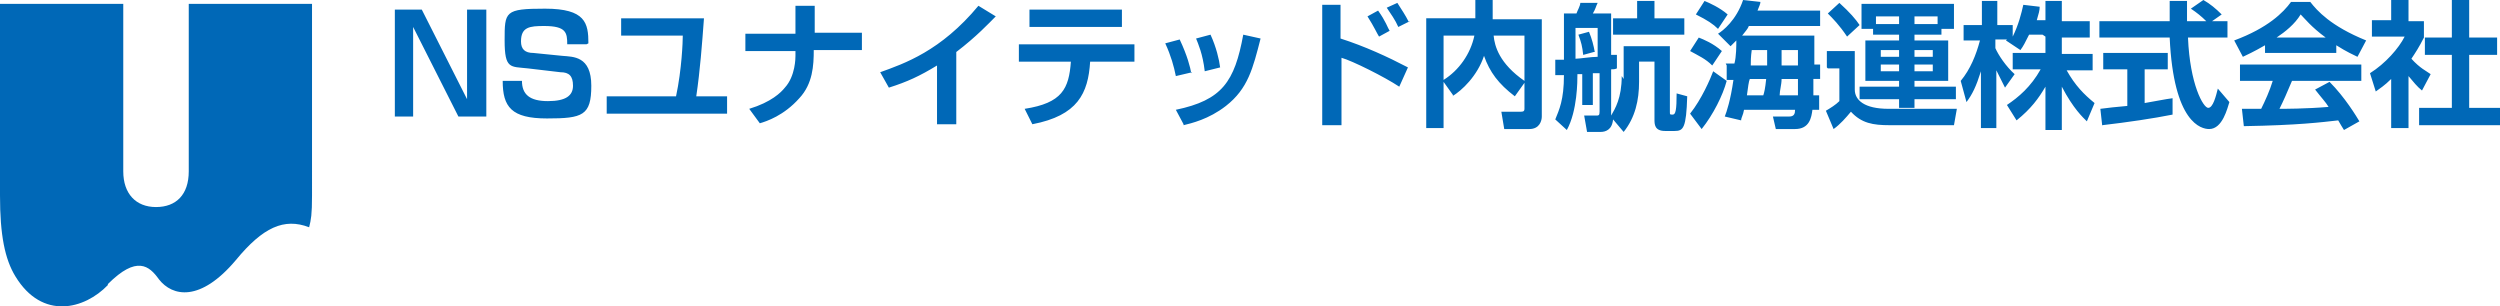 <?xml version="1.0" encoding="UTF-8"?>
<svg id="_レイヤー_1" data-name=" レイヤー 1" xmlns="http://www.w3.org/2000/svg" version="1.1" viewBox="0 0 259.6 31.8">
  <defs>
    <style>
      .cls-1 {
        fill: #0068b7;
        stroke-width: 0px;
      }
    </style>
  </defs>
  <path class="cls-1" d="M11.2,29.5c3-3,4.3-1.9,5.3-.5,1.4,1.8,4.3,2.4,8-2,2.8-3.4,5-4.4,7.6-3.4.2-.8.3-1.3.3-3.3V.4h-12.8v17.4c0,2.4-1.3,3.7-3.4,3.7s-3.4-1.4-3.4-3.7V.4H0v19.9c0,4.1.5,6.6,1.6,8.4,2.8,4.6,7.2,3.4,9.6.9h0Z"/>
  <path class="cls-1" d="M41,1v11.1h1.9V2.8l4.7,9.3h2.9V1h-2v9.3l-4.7-9.3h-2.9ZM61.1,4.5c0-2.1-.3-3.6-4.5-3.6s-4.2.3-4.2,3.3.6,2.7,2.4,2.9l3.4.4c.9,0,1.3.4,1.3,1.4s-.7,1.6-2.6,1.6-2.7-.7-2.7-2.1h-2c0,2.7.9,3.9,4.6,3.9s4.6-.3,4.6-3.4-1.9-3-3-3.1l-3-.3c-.9,0-1.3-.4-1.3-1.2,0-1.5.9-1.6,2.4-1.6,2.3,0,2.4.7,2.4,1.9h2ZM64.5,1.9v1.8h6.4c0,.6-.1,3.5-.7,6.3h-7.2v1.8h12.5v-1.8h-3.2c.4-2.7.6-5.4.8-8.1h-8.6,0ZM77.4,3.5v1.8h5.2v.5c0,.2,0,2.1-1.1,3.3-.4.5-1.4,1.5-3.7,2.2l1.1,1.5c.7-.2,2.5-.8,4.1-2.6,1.4-1.5,1.5-3.4,1.5-5h5v-1.8h-4.9V.6h-2v2.9s-5.2,0-5.2,0ZM99.3,5.4c2.1-1.6,3.4-3,4.1-3.7l-1.8-1.1c-3.9,4.7-7.7,6-10.2,6.9l.9,1.6c1.9-.6,3.2-1.2,5-2.3v6.1h2v-7.5h0ZM106.9,1v1.8h9.6v-1.8h-9.6ZM105.8,4.6v1.8h5.4c-.2,2.8-.9,4.3-4.8,4.9l.8,1.6c4.7-.9,5.8-3.2,6-6.5h4.6v-1.8h-11.9,0ZM123.7,7.6c-.1-.6-.4-1.8-1.2-3.5l-1.5.4c.6,1.3.9,2.4,1.1,3.4,0,0,1.7-.4,1.7-.4ZM126.7,7c-.1-.8-.4-2.1-1-3.4l-1.5.4c.2.5.7,1.6.9,3.4l1.6-.4h0ZM122.9,13c.8-.2,2.6-.6,4.4-2,2.3-1.8,2.8-3.9,3.6-7l-1.8-.4c-.9,4.9-2.2,6.8-7,7.8l.8,1.5h0ZM137.3.5v12.5h2v-7c1.1.3,4.5,2,6,3l.9-2c-2.1-1.1-4.5-2.2-7-3V.5h-2ZM144.3,3.2c-.2-.3-.4-1-1.2-2.1l-1.1.6c.7,1.1,1,1.8,1.2,2.1l1.1-.6ZM146.3,2.3c-.4-.8-.7-1.2-1.2-2l-1.1.5c.4.6.9,1.3,1.2,2l1.2-.6h0ZM150.8,10c1-.6,2.6-2.1,3.3-4.2.6,1.7,1.5,2.9,3.2,4.2l1-1.4v2.7c0,.3-.2.3-.4.3h-2l.3,1.8h2.6c1.1,0,1.3-.9,1.3-1.3V2h-5.1V0h-1.8v1.9h-5.1v11.4h1.8v-4.8l1,1.4h0ZM153.1,3.7c-.4,1.9-1.6,3.6-3.2,4.6V3.7h3.2ZM158.3,8.4c-2.6-1.8-3.1-3.6-3.2-4.7h3.2v4.7ZM168.4,7.9c0,2.3-.7,3.4-1.1,4.1v-4.8c.2,0,.4,0,.6-.1v-1.4h-.6c0,0,0-4.3,0-4.3h-1.9c.3-.5.3-.7.5-1.1h-1.8c0,.3-.3.8-.4,1.1h-1.3v4.8c-.2,0-.7,0-.9,0v1.6c.4,0,.7,0,.9,0,0,2.6-.5,3.6-.9,4.6l1.2,1.1c1.1-2,1.1-5.1,1.1-5.8.2,0,.4,0,.5,0v3.2h1.1v-3.3c.2,0,.6,0,.7,0v4c0,.4-.1.4-.4.4h-1.2l.3,1.7h1.4c.5,0,1.2-.2,1.3-1.3l1.1,1.3c1.2-1.5,1.6-3.3,1.6-5.2v-2.1h1.6v6c0,.5,0,1.2,1.1,1.2h1c.9,0,1.2-.3,1.3-3.6l-1.1-.3c0,1.7-.1,2.2-.4,2.2s-.3,0-.3-.3v-6.8h-4.8v3.4h0ZM163.6,2.9h2.3v3c-.7,0-1.9.2-2.3.2,0,0,0-3.2,0-3.2ZM165.6,5.4c-.1-.6-.3-1.4-.6-2.1l-1.1.3c.3.8.4,1.2.5,2.1l1.1-.3h0ZM170,.1v1.8h-2.5v1.7h7.4v-1.7h-3.1V.1h-1.7ZM179.3,6.8v1.5h.7c-.3,2.1-.7,3.3-.9,3.8l1.7.4c0-.3.2-.5.3-1.1h5.3c0,.4-.1.7-.6.7h-1.7l.3,1.3h2c1.5,0,1.7-1.2,1.8-2h.7v-1.5h-.6c0-.2,0-.7,0-1.7h.7v-1.5h-.6c0-.5,0-2.6,0-3h-7.5c.3-.4.6-.7.7-1h7.4v-1.6h-6.5c.2-.5.3-.7.3-.9l-1.8-.2c-.7,2.1-2.1,3.2-2.6,3.5l1.3,1.3c.2-.2.2-.2.6-.6,0,.5,0,1.7-.2,2.4h-.9,0ZM183.5,5.2c0,.2,0,.6,0,1.6h-1.7c0-.4,0-.9.1-1.6h1.6ZM186.7,5.2c0,.5,0,.8,0,1.6h-1.7c0-.3,0-.7,0-1.6h1.6ZM181.4,9.9c.1-.8.2-1.5.3-1.7h1.7c-.1,1-.2,1.4-.3,1.7h-1.7,0ZM186.7,8.2s0,1.4,0,1.7h-1.9c0-.5.2-1.1.2-1.7h1.7ZM176.1,1.5c1.2.6,1.8,1,2.3,1.5l1-1.5c-.8-.7-1.9-1.2-2.4-1.4,0,0-.9,1.4-.9,1.4ZM175.5,5.3c.9.5,1.6.8,2.3,1.5l1-1.5c-.9-.8-1.9-1.2-2.4-1.4l-.9,1.4h0ZM177.9,7.4c-.3.8-1.2,2.9-2.4,4.4l1.2,1.6c1.2-1.5,2.2-3.5,2.6-5l-1.4-1h0ZM194.4,3.6h2.8v.6h-3.5v4.2h3.5v.6h-4.1v1.3h4.1v.9h1.6v-.9h4.3v-1.3h-4.3v-.6h3.5v-4.2h-3.5v-.6h2.8v-.6h1.3V.4h-9.6v2.6h1.2v.6h0ZM197.2,5.2v.7h-1.9v-.7h1.9ZM197.2,6.7v.7h-1.9v-.7h1.9ZM200.7,5.2v.7h-1.9v-.7h1.9ZM200.7,6.7v.7h-1.9v-.7h1.9ZM194.8,2.5v-.8h2.4v.8h-2.4ZM198.8,1.7h2.4v.8h-2.4v-.8ZM189.8,1.4c.5.5,1.2,1.2,2,2.4l1.3-1.2c-.4-.6-1-1.3-2.1-2.3l-1.2,1.1h0ZM189.8,7.1h1.2v3.4c-.4.4-.9.7-1.4,1l.8,1.9c.7-.5,1.3-1.2,1.8-1.8,1.1,1.2,2.3,1.4,4,1.4h6.7l.3-1.7h-7.1c-2.5,0-3.5-.9-3.5-2v-4h-2.9v1.7h0ZM212.4,3.8v1.7h-3.4v1.7h2.9c-1,1.8-2.3,2.9-3.5,3.7l1,1.6c1.5-1.2,2.3-2.3,3-3.5v4.5h1.7v-4.5c1.2,2.3,2.2,3.2,2.6,3.6l.8-1.9c-1.1-.9-2-1.8-2.9-3.4h2.7v-1.7h-3.2v-1.7h2.9v-1.7h-2.9V.1h-1.7v2h-.9c.2-.7.3-1,.3-1.4l-1.7-.2c-.2.9-.5,2.1-1.1,3.3v-1.2h-1.6V.1h-1.6v2.5h-1.9v1.6h1.7c-.4,1.5-1,3-2,4.2l.6,2.2c.6-.8,1-1.6,1.5-3.2v5.9h1.6v-6c.3.6.6,1.2.9,1.8l1-1.4c-.9-.8-1.7-2-2-2.7v-.9h1.2s0,0-.1.1l1.5,1c.3-.4.5-.8.9-1.6h1.4ZM230.7,1.5c-.6-.6-1.2-1.1-1.9-1.5l-1.3.9c.6.4,1.1.8,1.6,1.3h-2c0-.9,0-1.9,0-2.1h-1.8c0,.3,0,1.7,0,2.1h-7.3v1.7h7.3c.4,8.9,3.3,9.5,4.1,9.5,1.4,0,1.9-2.2,2.1-2.8l-1.2-1.4c-.2.8-.5,2-1,2s-1.9-2.4-2.1-7.3h4.1v-1.7h-1.6l1-.7h0ZM218.3,13c2.6-.3,5.3-.7,7.3-1.1v-1.7c-.8.1-1.7.3-2.9.5v-3.5h2.4v-1.7h-6.7v1.7h2.5v3.8c-1.2.1-2,.2-2.8.3l.2,1.8h0ZM245,12.6c-.3-.5-1.5-2.5-3.1-4.1l-1.5.8c.7.9,1.1,1.3,1.4,1.8-2.3.2-4.7.2-5.1.2.4-.8.8-1.7,1.3-2.9h7.2v-1.7h-12.6v1.7h3.4c-.3,1-.8,2.1-1.2,2.9-.3,0-1.8,0-2,0l.2,1.8c5.7-.1,8-.4,9.8-.6.3.5.4.7.6,1l1.6-.9h0ZM235.2,5.5h7.4v-.8c1.1.7,1.8,1,2.2,1.2l.9-1.7c-3.7-1.5-5.1-3.1-5.8-4h-2c-.8,1.1-2.4,2.7-5.9,4l.9,1.7c.4-.2,1.1-.5,2.3-1.2v.8ZM236.4,3.9c.9-.6,1.9-1.4,2.5-2.4.4.4,1.1,1.3,2.6,2.4h-5.1ZM250.1,7.9c.5.6.9,1.1,1.4,1.5l.9-1.7c-.4-.3-1.1-.6-2-1.6.4-.6.8-1.2,1.3-2.2v-1.7h-1.6V0h-1.8v2.1h-2v1.7h3.4c-.6,1.2-2,2.8-3.6,3.8l.6,1.9c.4-.3.9-.6,1.6-1.3v5.1h1.8v-5.5h0ZM254.6,3.9h-2.8v1.8h2.8v5.5h-3.4v1.8h8.4v-1.8h-3.2v-5.5h2.9v-1.8h-2.9V0h-1.8v3.8h0Z"/>
</svg>
